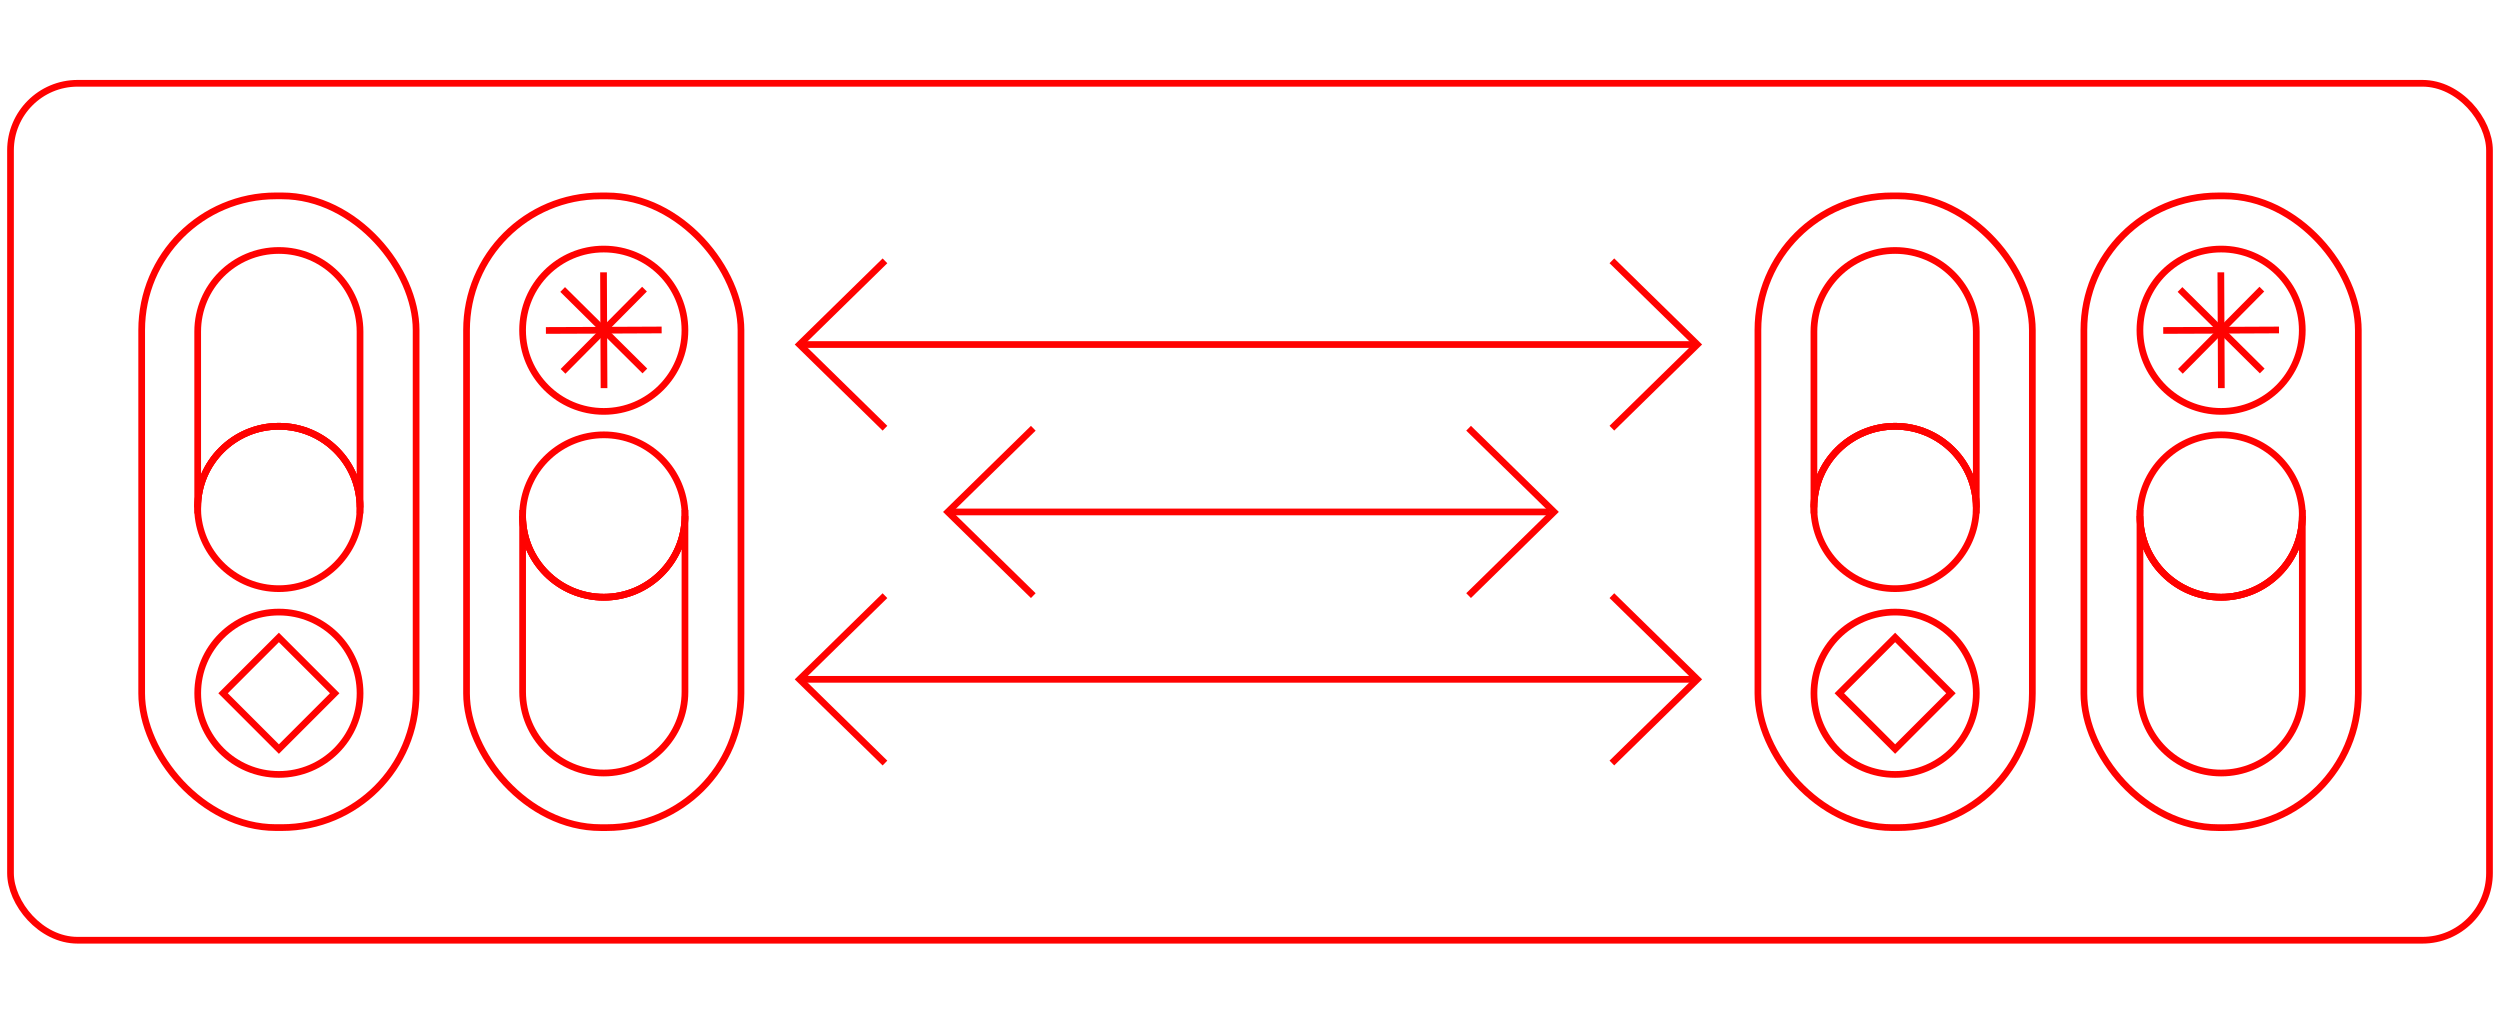 <?xml version="1.0" encoding="UTF-8"?> <svg xmlns="http://www.w3.org/2000/svg" id="Layer_1" viewBox="0 0 745 305"><defs><style> .cls-1 { stroke-miterlimit: 10; } .cls-1, .cls-2 { fill: none; stroke: #ff0201; stroke-width: 2px; } </style></defs><g><line class="cls-1" x1="282.45" y1="152.56" x2="461.61" y2="152.56"></line><path class="cls-1" d="M307.92,177.5l-25.46-24.94,25.46-24.94"></path><path class="cls-1" d="M437.64,127.61l25.46,24.94-25.46,24.94"></path><g><line class="cls-1" x1="238.25" y1="102.67" x2="505.81" y2="102.67"></line><path class="cls-1" d="M263.72,127.61l-25.46-24.94,25.46-24.94"></path><path class="cls-1" d="M480.34,77.72l25.46,24.94-25.46,24.94"></path></g><g><line class="cls-1" x1="238.25" y1="202.44" x2="505.81" y2="202.44"></line><path class="cls-1" d="M263.72,227.39l-25.46-24.94,25.46-24.94"></path><path class="cls-1" d="M480.34,177.5l25.46,24.94-25.46,24.94"></path></g><rect class="cls-1" x="139.03" y="58.38" width="81.78" height="188.25" rx="39.99" ry="39.99"></rect><path class="cls-1" d="M204.12,153.78c0,13.36-10.83,24.19-24.19,24.19s-24.19-10.83-24.19-24.19c0-.6.02-1.2.06-1.8.92-12.52,11.37-22.4,24.14-22.4s23.21,9.88,24.14,22.4c.04.6.06,1.19.06,1.8Z"></path><path class="cls-1" d="M204.12,153.78v52.39c0,13.36-10.83,24.19-24.19,24.19s-24.19-10.83-24.19-24.19v-52.39c0,13.36,10.83,24.19,24.19,24.19s24.19-10.83,24.19-24.19Z"></path><circle class="cls-1" cx="179.92" cy="98.41" r="24.19"></circle><path class="cls-1" d="M204.12,151.98v1.8c0,13.36-10.83,24.19-24.19,24.19s-24.19-10.83-24.19-24.19v-1.8"></path><g><g id="_x3C_Radial_Repeat_x3E_"><line class="cls-2" x1="180" y1="115.66" x2="179.92" y2="98.15"></line></g><g id="_x3C_Radial_Repeat_x3E_-2" data-name="_x3C_Radial_Repeat_x3E_"><line class="cls-2" x1="167.78" y1="110.66" x2="180.11" y2="98.22"></line></g><g id="_x3C_Radial_Repeat_x3E_-3" data-name="_x3C_Radial_Repeat_x3E_"><line class="cls-2" x1="162.68" y1="98.48" x2="180.18" y2="98.41"></line></g><g id="_x3C_Radial_Repeat_x3E_-4" data-name="_x3C_Radial_Repeat_x3E_"><line class="cls-2" x1="167.67" y1="86.27" x2="180.11" y2="98.59"></line></g><g id="_x3C_Radial_Repeat_x3E_-5" data-name="_x3C_Radial_Repeat_x3E_"><line class="cls-2" x1="179.85" y1="81.16" x2="179.92" y2="98.67"></line></g><g id="_x3C_Radial_Repeat_x3E_-6" data-name="_x3C_Radial_Repeat_x3E_"><line class="cls-2" x1="192.06" y1="86.16" x2="179.74" y2="98.59"></line></g><g id="_x3C_Radial_Repeat_x3E_-7" data-name="_x3C_Radial_Repeat_x3E_"><line class="cls-2" x1="197.17" y1="98.33" x2="179.66" y2="98.41"></line></g><g id="_x3C_Radial_Repeat_x3E_-8" data-name="_x3C_Radial_Repeat_x3E_"><line class="cls-2" x1="192.17" y1="110.55" x2="179.74" y2="98.22"></line></g></g><rect class="cls-1" x="621" y="58.38" width="81.78" height="188.25" rx="39.99" ry="39.99"></rect><path class="cls-1" d="M686.09,153.78c0,13.36-10.83,24.19-24.19,24.19s-24.19-10.83-24.19-24.19c0-.6.02-1.2.06-1.8.92-12.52,11.37-22.4,24.14-22.4s23.21,9.88,24.14,22.4c.04.6.06,1.19.06,1.8Z"></path><path class="cls-1" d="M686.09,153.78v52.39c0,13.36-10.83,24.19-24.19,24.19s-24.19-10.83-24.19-24.19v-52.39c0,13.36,10.83,24.19,24.19,24.19s24.19-10.83,24.19-24.19Z"></path><circle class="cls-1" cx="661.89" cy="98.41" r="24.19"></circle><path class="cls-1" d="M686.09,151.98v1.8c0,13.36-10.83,24.19-24.19,24.19s-24.19-10.83-24.19-24.19v-1.8"></path><g><g id="_x3C_Radial_Repeat_x3E_-9" data-name="_x3C_Radial_Repeat_x3E_"><line class="cls-2" x1="661.96" y1="115.66" x2="661.89" y2="98.15"></line></g><g id="_x3C_Radial_Repeat_x3E_-10" data-name="_x3C_Radial_Repeat_x3E_"><line class="cls-2" x1="649.75" y1="110.66" x2="662.07" y2="98.22"></line></g><g id="_x3C_Radial_Repeat_x3E_-11" data-name="_x3C_Radial_Repeat_x3E_"><line class="cls-2" x1="644.64" y1="98.48" x2="662.15" y2="98.41"></line></g><g id="_x3C_Radial_Repeat_x3E_-12" data-name="_x3C_Radial_Repeat_x3E_"><line class="cls-2" x1="649.64" y1="86.27" x2="662.08" y2="98.59"></line></g><g id="_x3C_Radial_Repeat_x3E_-13" data-name="_x3C_Radial_Repeat_x3E_"><line class="cls-2" x1="661.81" y1="81.16" x2="661.89" y2="98.67"></line></g><g id="_x3C_Radial_Repeat_x3E_-14" data-name="_x3C_Radial_Repeat_x3E_"><line class="cls-2" x1="674.03" y1="86.16" x2="661.71" y2="98.59"></line></g><g id="_x3C_Radial_Repeat_x3E_-15" data-name="_x3C_Radial_Repeat_x3E_"><line class="cls-2" x1="679.14" y1="98.33" x2="661.63" y2="98.41"></line></g><g id="_x3C_Radial_Repeat_x3E_-16" data-name="_x3C_Radial_Repeat_x3E_"><line class="cls-2" x1="674.14" y1="110.55" x2="661.7" y2="98.22"></line></g></g><rect class="cls-1" x="523.86" y="58.38" width="81.78" height="188.25" rx="39.99" ry="39.99" transform="translate(1129.5 305) rotate(180)"></rect><path class="cls-1" d="M540.55,151.22c0-13.36,10.83-24.19,24.19-24.19s24.19,10.83,24.19,24.19c0,.6-.02,1.2-.06,1.8-.92,12.52-11.37,22.4-24.14,22.4s-23.21-9.88-24.14-22.4c-.04-.6-.06-1.19-.06-1.8Z"></path><path class="cls-1" d="M540.55,151.22v-52.39c0-13.36,10.83-24.19,24.19-24.19s24.19,10.83,24.19,24.19v52.39c0-13.36-10.83-24.19-24.19-24.19s-24.19,10.83-24.19,24.19Z"></path><circle class="cls-1" cx="564.75" cy="206.59" r="24.19"></circle><path class="cls-1" d="M540.55,153.02v-1.8c0-13.36,10.83-24.19,24.19-24.19s24.19,10.83,24.19,24.19v1.8"></path><rect class="cls-1" x="552.99" y="194.83" width="23.52" height="23.52" transform="translate(19.33 459.85) rotate(-45)"></rect><rect class="cls-1" x="42.22" y="58.38" width="81.78" height="188.25" rx="39.99" ry="39.99" transform="translate(166.22 305) rotate(180)"></rect><path class="cls-1" d="M58.91,151.22c0-13.36,10.83-24.19,24.19-24.19s24.19,10.83,24.19,24.19c0,.6-.02,1.2-.06,1.8-.92,12.52-11.37,22.4-24.14,22.4s-23.21-9.88-24.14-22.4c-.04-.6-.06-1.19-.06-1.8Z"></path><path class="cls-1" d="M58.91,151.22v-52.39c0-13.36,10.83-24.19,24.19-24.19s24.19,10.83,24.19,24.19v52.39c0-13.36-10.83-24.19-24.19-24.19s-24.19,10.83-24.19,24.19Z"></path><circle class="cls-1" cx="83.11" cy="206.59" r="24.19"></circle><path class="cls-1" d="M58.91,153.02v-1.8c0-13.36,10.83-24.19,24.19-24.19s24.19,10.83,24.19,24.19v1.8"></path><rect class="cls-1" x="71.35" y="194.83" width="23.52" height="23.52" transform="translate(-121.74 119.28) rotate(-45)"></rect></g><rect class="cls-1" x="3.13" y="24.82" width="738.74" height="255.37" rx="20" ry="20"></rect></svg> 